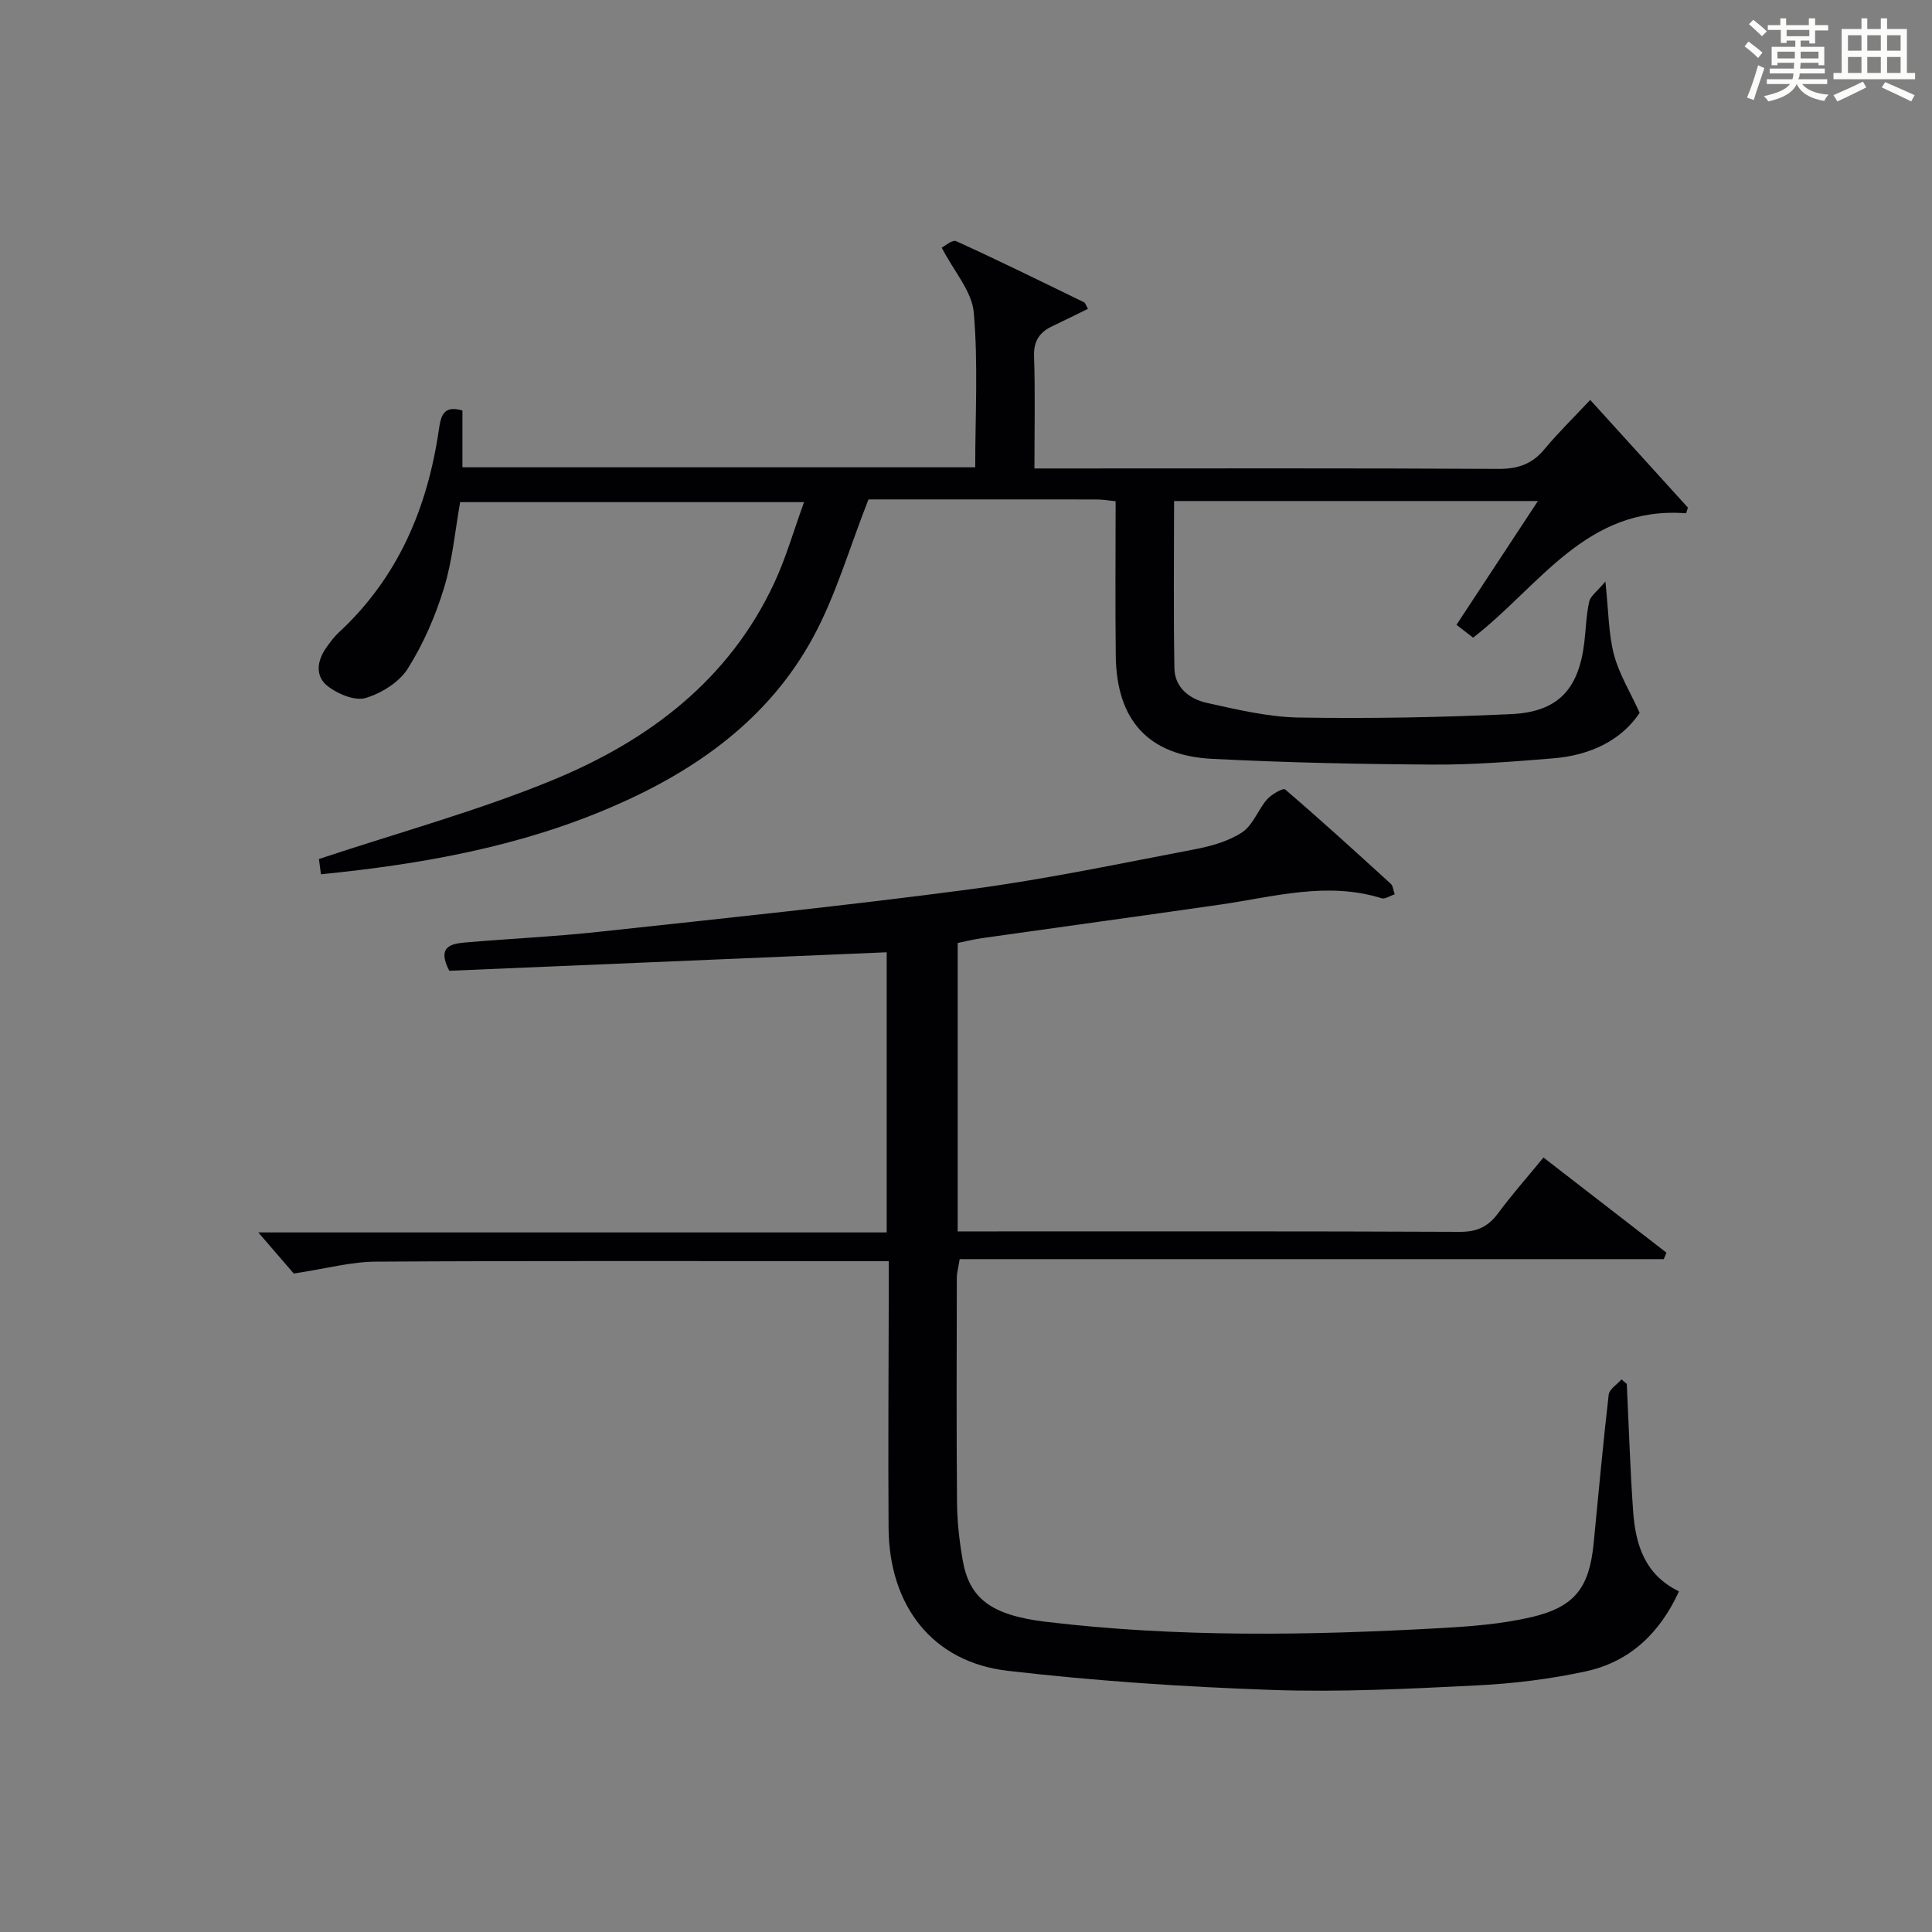 <?xml version="1.0" encoding="utf-8"?>
<svg version="1.1" id="漢_ZDIC_典" xmlns="http://www.w3.org/2000/svg" xmlns:xlink="http://www.w3.org/1999/xlink" x="0px" y="0px"
	 viewBox="0 0 400 400" style="enable-background:new 0 0 400 400;" xml:space="preserve">
<rect x="0" y="0" width="400" height="400" fill="#808080" stroke="none"/>
<style type="text/css">
	.st1{fill:#010104;}
	.st0{fill:#fbfcfa;}
</style>
<g>
	<path class="st0" d="M361.2,9.6l0.8-1c0.9,0.7,1.9,1.4,2.9,2.3L364,12C363,11,362,10.2,361.2,9.6z M361.7,20.2
		c0.9-2.1,1.6-4.3,2.3-6.7c0.4,0.2,0.8,0.4,1.3,0.6c-0.7,2.1-1.5,4.3-2.2,6.6L361.7,20.2z M362.1,5l0.9-0.9c1,0.8,2,1.6,2.8,2.4
		l-1,1C363.9,6.6,363,5.8,362.1,5z M374.6,3.8h1.2v1.4h2.7v1.1h-2.7v2.7h-1.2V8.4h-1.8v1.3h4.9v3.8h-1.2v-0.5h-3.7
		c0,0.4-0.1,0.9-0.1,1.2h5.1v1h-5.2c0,0.5-0.1,0.9-0.3,1.2h6v1h-5.2c1.1,1.3,2.9,2,5.5,2.2c-0.4,0.4-0.7,0.8-0.9,1.3
		c-2.9-0.5-4.8-1.6-5.7-3.5H372c-0.8,1.7-2.7,2.9-5.9,3.6c-0.2-0.4-0.6-0.8-0.9-1.1c2.8-0.6,4.6-1.4,5.4-2.5h-4.8v-1h5.3
		c0.1-0.3,0.2-0.7,0.2-1.2h-4.9v-1h5c0-0.4,0-0.8,0.1-1.2H368v0.5h-1.2V9.7h4.9V8.4h-1.8v0.5h-1.2V6.2H366V5.2h2.6V3.8h1.2v1.4h4.7
		V3.8z M368,12.1h3.6c0-0.4,0-0.9,0-1.4H368V12.1z M369.9,7.5h4.7V6.2h-4.7V7.5z M376.5,10.7h-3.7c0,0.5,0,1,0,1.4h3.7V10.7z"/>
	<path class="st0" d="M385.3,3.8h1.3V6h2.8V3.8h1.3V6h4.1v9.1h1.7v1.3h-16.9v-1.3h1.7V6h4.1V3.8z M385.7,16.9l0.7,1.2
		c-1.8,0.9-3.8,1.9-6,2.9c-0.2-0.4-0.5-0.8-0.8-1.3C381.9,18.7,383.9,17.8,385.7,16.9z M382.6,10.5h2.8V7.3h-2.8V10.5z M382.6,15.1
		h2.8v-3.3h-2.8V15.1z M386.6,10.5h2.8V7.3h-2.8V10.5z M386.6,15.1h2.8v-3.3h-2.8V15.1z M390.3,17c2.1,0.9,4.1,1.8,6.1,2.7l-0.7,1.3
		c-2.2-1.1-4.2-2-6.1-2.9L390.3,17z M393.5,7.3h-2.8v3.2h2.8V7.3z M390.7,15.1h2.8v-3.3h-2.8V15.1z"/>
	
	<path class="st1" d="M60.82,263.67c-1.55-1.8-4.33-5.03-7.34-8.51c43.25,0,86.47,0,130.1,0c0-19.77,0-39.11,0-58
		c-30.43,1.29-60.63,2.56-90.56,3.83c-2.59-4.96,0.32-5.6,3.23-5.85c9.28-0.81,18.59-1.22,27.85-2.23
		c25.6-2.77,51.22-5.41,76.75-8.79c15.61-2.07,31.06-5.34,46.55-8.29c3.39-0.65,6.97-1.66,9.79-3.52c2.23-1.48,3.26-4.66,5.14-6.81
		c0.92-1.05,3.33-2.4,3.74-2.06c7.43,6.37,14.67,12.97,21.9,19.56c0.42,0.38,0.45,1.2,0.79,2.16c-1,0.32-2,1.04-2.7,0.82
		c-11.35-3.55-22.39-0.28-33.51,1.32c-16.42,2.36-32.86,4.61-49.29,6.94c-1.62,0.23-3.22,0.64-4.98,0.99c0,19.79,0,39.41,0,59.72
		c1.94,0,3.7,0,5.46,0c32.83,0,65.66-0.06,98.49,0.09c3.57,0.02,5.87-1.06,7.93-3.84c2.86-3.87,6.06-7.48,9.4-11.55
		c8.61,6.66,17.04,13.18,25.46,19.7c-0.18,0.45-0.37,0.89-0.55,1.34c-48.51,0-97.03,0-145.78,0c-0.26,1.67-0.58,2.76-0.59,3.85
		c-0.03,15.5-0.09,31,0.04,46.49c0.03,3.97,0.48,7.98,1.16,11.9c1.36,7.95,5.79,11.47,17.21,12.84c27.19,3.26,54.48,2.84,81.76,1.31
		c6.28-0.35,12.65-0.84,18.75-2.26c9.07-2.11,12.03-6.14,12.93-15.31c1-10.25,1.93-20.51,3.11-30.74c0.13-1.15,1.73-2.12,2.65-3.18
		c0.37,0.31,0.73,0.62,1.1,0.93c0.42,8.78,0.69,17.57,1.31,26.34c0.49,6.86,2.36,13.16,9.49,16.61
		c-3.91,8.58-10.13,14.58-19.26,16.56c-7.42,1.61-15.06,2.55-22.65,2.92c-14.12,0.7-28.3,1.43-42.42,0.93
		c-18.25-0.64-36.52-1.85-54.66-3.96c-15.52-1.8-24.54-13.38-24.65-29.6c-0.11-16.33,0.01-32.66,0.04-48.99c0-1.82,0-3.64,0-6.22
		c-2.16,0-4.08,0-6.01,0c-33.33,0-66.66-0.1-99.99,0.1C72.83,261.2,67.66,262.63,60.82,263.67z"/>
	<path class="st1" d="M66.45,181.01c-0.22-1.67-0.4-3.06-0.42-3.16c16.58-5.52,32.94-9.97,48.49-16.38c19.8-8.16,36.48-20.71,45.84-40.9
		c2.36-5.08,3.91-10.54,6.11-16.61c-24.19,0-47.52,0-71.2,0c-1.04,5.82-1.57,12-3.35,17.8c-1.77,5.79-4.26,11.54-7.48,16.65
		c-1.78,2.83-5.46,5.13-8.74,6.1c-2.22,0.66-5.72-0.81-7.81-2.41c-2.71-2.08-2.28-5.31-0.29-8.08c0.77-1.08,1.57-2.17,2.54-3.07
		c12.28-11.37,18.37-25.79,20.73-42.04c0.4-2.75,0.91-5.09,4.87-3.92c0,3.78,0,7.65,0,11.76c35.3,0,70.53,0,106.17,0
		c0-10.85,0.62-21.52-0.3-32.06c-0.38-4.37-4.07-8.45-6.64-13.42c0.6-0.29,2.2-1.71,3-1.34c8.9,4.05,17.68,8.38,26.48,12.66
		c0.24,0.12,0.34,0.55,0.8,1.35c-2.47,1.21-4.9,2.42-7.35,3.58c-2.65,1.25-3.92,3.04-3.81,6.23c0.25,7.47,0.08,14.96,0.08,23.24
		c2.2,0,4.11,0,6.02,0c29.99,0,59.98-0.08,89.97,0.09c4,0.02,6.97-0.92,9.54-4.01c2.87-3.45,6.09-6.59,9.54-10.27
		c7.08,7.8,13.65,15.05,20.22,22.29c-0.12,0.39-0.24,0.78-0.37,1.18c-20.69-1.59-30.34,15.13-44.1,25.75
		c-0.97-0.75-2.1-1.63-3.44-2.66c5.6-8.51,11.03-16.76,16.86-25.63c-25.56,0-50.27,0-75.33,0c0,11.71-0.14,23.18,0.07,34.63
		c0.07,4.02,3.16,6.38,6.7,7.16c6.3,1.39,12.72,2.94,19.12,3.04c14.63,0.24,29.28-0.03,43.9-0.71c9.74-0.45,14-5.16,15.15-14.89
		c0.33-2.8,0.4-5.66,1.01-8.4c0.26-1.17,1.62-2.09,3.35-4.16c0.67,6.3,0.65,10.86,1.77,15.12c1.05,4,3.33,7.67,5.32,12.06
		c-3.78,5.7-10.21,8.79-17.82,9.42c-8.28,0.68-16.6,1.35-24.9,1.3c-15.27-0.09-30.55-0.41-45.8-1.19
		c-13.18-0.67-19.77-7.98-19.94-21.29c-0.13-10.62-0.03-21.25-0.03-32.04c-1.58-0.16-2.71-0.37-3.85-0.37
		c-16.14-0.02-32.28-0.01-47.32-0.01c-3.99,10.12-6.77,19.95-11.55,28.7c-9.11,16.7-23.95,27.31-41.16,34.78
		C107.89,175.25,87.57,178.9,66.45,181.01z"/>
</g>
</svg>
